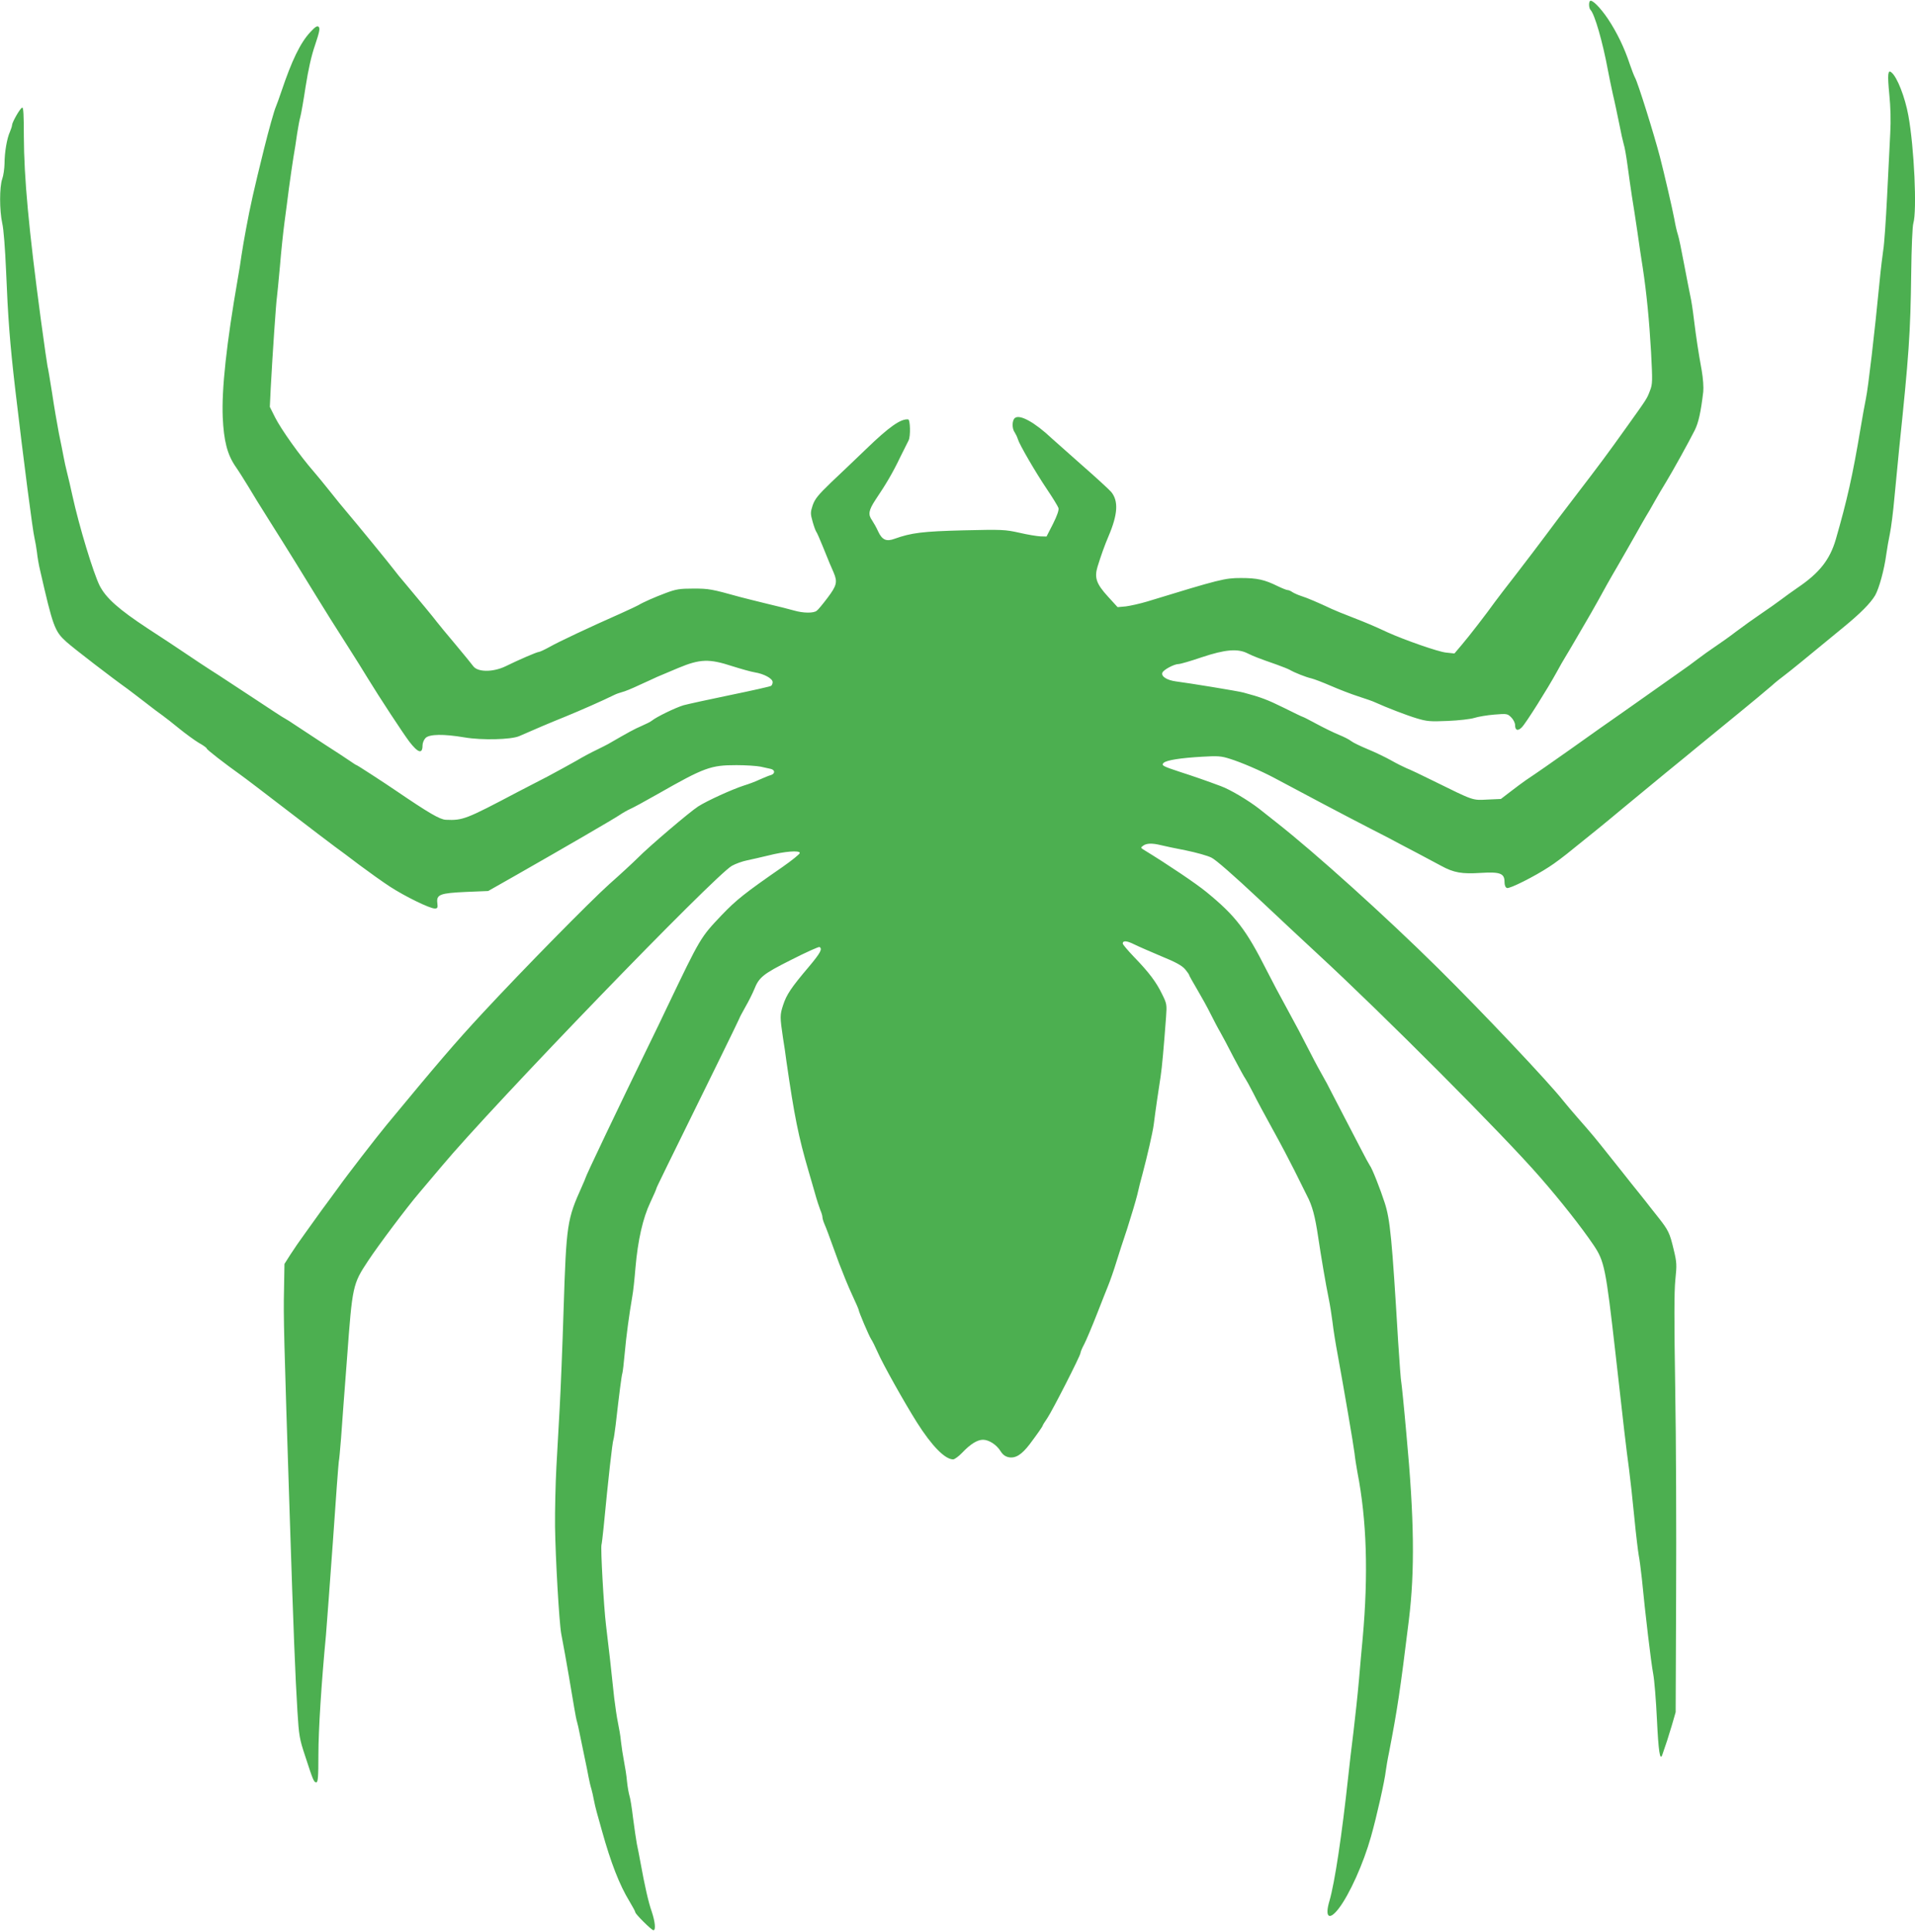 <?xml version="1.0" standalone="no"?>
<!DOCTYPE svg PUBLIC "-//W3C//DTD SVG 20010904//EN"
 "http://www.w3.org/TR/2001/REC-SVG-20010904/DTD/svg10.dtd">
<svg version="1.0" xmlns="http://www.w3.org/2000/svg"
 width="1269pt" height="1280pt" viewBox="0 0 1269 1280"
 preserveAspectRatio="xMidYMid meet">
<g transform="translate(0,1280) scale(0.1,-0.1)"
fill="#4caf50" stroke="none">
<path d="M10536 12793 c-9 -10 -7 -48 4 -59 27 -27 80 -210 115 -399 7 -38 22
-110 33 -160 12 -49 30 -137 42 -195 11 -58 25 -119 30 -136 6 -17 17 -80 25
-140 8 -60 21 -152 29 -204 9 -52 25 -160 37 -240 11 -80 27 -185 35 -235 25
-164 43 -348 55 -558 10 -193 10 -212 -7 -255 -20 -53 -17 -49 -150 -235 -137
-192 -179 -248 -339 -457 -77 -100 -169 -222 -205 -271 -36 -48 -121 -161
-190 -250 -69 -88 -134 -174 -145 -189 -49 -69 -173 -230 -218 -282 l-49 -58
-56 6 c-51 5 -274 83 -387 134 -90 42 -135 61 -235 100 -58 22 -118 47 -135
55 -85 40 -164 74 -200 85 -22 7 -49 19 -60 26 -11 8 -25 14 -32 14 -7 0 -37
12 -66 26 -87 43 -136 54 -244 54 -107 0 -138 -8 -622 -156 -47 -14 -110 -28
-140 -32 l-55 -5 -63 69 c-78 85 -92 126 -70 199 22 71 47 142 72 200 63 147
68 236 18 296 -15 17 -103 98 -197 180 -94 83 -182 161 -196 174 -112 106
-213 162 -245 135 -19 -16 -20 -69 -1 -95 7 -11 17 -31 21 -45 11 -37 118
-221 195 -335 37 -55 70 -109 74 -121 4 -13 -8 -49 -36 -105 l-43 -84 -40 1
c-22 1 -85 11 -140 24 -95 21 -113 22 -370 16 -271 -7 -345 -16 -457 -56 -54
-20 -82 -8 -108 47 -12 27 -31 60 -41 75 -28 39 -23 67 23 137 70 104 115 180
163 281 26 52 51 103 56 112 14 27 11 138 -3 139 -49 5 -126 -49 -278 -196
-69 -66 -173 -166 -232 -221 -88 -85 -108 -110 -123 -153 -15 -47 -15 -54 0
-108 9 -32 20 -62 25 -68 4 -5 24 -50 44 -100 45 -111 49 -121 70 -168 27 -63
21 -87 -40 -168 -31 -41 -63 -80 -72 -86 -21 -17 -88 -16 -148 1 -27 8 -107
28 -179 45 -71 17 -152 38 -180 45 -191 53 -207 56 -310 56 -91 0 -115 -4
-182 -29 -75 -28 -152 -62 -183 -81 -8 -5 -60 -29 -115 -54 -208 -92 -412
-188 -472 -222 -34 -19 -67 -34 -73 -34 -12 0 -135 -53 -220 -95 -83 -40 -186
-40 -215 2 -7 10 -59 74 -116 142 -57 68 -113 135 -124 150 -19 26 -117 144
-210 255 -28 32 -61 73 -75 92 -26 35 -247 305 -315 385 -22 25 -71 86 -110
135 -38 48 -86 106 -105 128 -94 108 -215 278 -257 360 l-35 70 6 125 c12 225
36 575 41 601 2 14 11 106 20 205 8 99 22 230 30 290 8 61 22 164 30 230 9 66
22 156 29 200 8 44 19 116 25 160 7 44 16 94 21 110 5 17 21 107 35 200 18
114 38 205 63 277 28 84 34 110 24 120 -9 9 -22 2 -56 -35 -66 -71 -122 -187
-191 -392 -15 -44 -31 -89 -36 -100 -11 -23 -50 -163 -79 -280 -69 -279 -91
-377 -120 -534 -11 -57 -24 -136 -30 -175 -5 -39 -16 -107 -24 -151 -75 -430
-108 -735 -100 -920 7 -156 30 -246 84 -325 21 -30 58 -89 83 -130 24 -41 88
-145 142 -230 114 -180 225 -360 310 -499 66 -108 115 -185 220 -350 39 -61
93 -147 120 -192 80 -131 237 -370 278 -424 58 -75 87 -83 87 -24 0 16 9 38
20 49 26 26 121 27 257 4 116 -20 309 -15 363 8 105 46 198 86 305 129 105 43
246 105 325 144 14 7 37 15 52 19 15 3 67 24 115 47 48 22 102 46 118 54 17 7
80 34 140 59 144 60 204 62 357 12 57 -18 124 -37 149 -41 62 -10 119 -41 119
-65 0 -10 -5 -22 -11 -25 -6 -4 -126 -31 -267 -60 -141 -29 -282 -60 -312 -68
-54 -16 -181 -78 -210 -102 -8 -7 -40 -23 -70 -36 -47 -20 -83 -40 -220 -119
-8 -5 -43 -22 -77 -39 -34 -16 -94 -48 -134 -72 -40 -23 -125 -69 -188 -103
-64 -33 -155 -80 -203 -105 -341 -180 -361 -188 -474 -183 -39 2 -110 43 -329
192 -79 54 -258 170 -262 170 -3 0 -23 13 -46 29 -23 16 -96 64 -162 106 -66
43 -151 99 -190 125 -38 26 -75 49 -80 51 -6 2 -96 61 -200 130 -105 69 -211
139 -236 155 -59 37 -191 124 -249 164 -25 17 -124 83 -220 145 -193 127 -278
202 -320 285 -41 82 -135 390 -180 595 -12 55 -28 125 -36 155 -8 30 -18 78
-23 105 -5 28 -19 97 -31 155 -11 58 -32 178 -45 267 -14 88 -27 167 -30 175
-2 7 -22 146 -44 308 -81 605 -112 943 -113 1218 0 143 -3 192 -11 189 -14 -4
-66 -96 -67 -115 0 -8 -7 -28 -14 -45 -20 -43 -36 -137 -36 -211 -1 -34 -7
-79 -15 -101 -19 -52 -19 -210 0 -295 9 -37 19 -170 25 -310 13 -318 25 -479
61 -790 56 -477 116 -940 128 -987 5 -21 12 -63 16 -93 3 -30 12 -84 21 -120
85 -372 96 -403 174 -473 45 -41 308 -243 404 -311 22 -17 76 -57 118 -90 43
-34 94 -72 114 -86 19 -14 70 -53 112 -88 43 -35 101 -77 129 -94 29 -16 53
-33 53 -38 0 -7 117 -98 225 -175 23 -16 162 -122 309 -235 147 -113 289 -221
315 -240 27 -19 100 -74 162 -121 63 -47 154 -112 203 -144 100 -65 264 -145
297 -145 18 0 21 5 17 36 -7 57 17 66 191 74 l146 6 185 105 c316 180 643 370
685 398 22 15 54 33 70 40 17 7 100 52 186 101 307 175 349 190 519 190 63 0
135 -5 160 -10 25 -6 55 -12 68 -15 29 -7 29 -32 0 -41 -13 -3 -45 -17 -73
-29 -27 -13 -75 -31 -105 -40 -80 -26 -245 -101 -304 -139 -57 -37 -324 -264
-401 -342 -27 -27 -112 -106 -188 -173 -131 -118 -567 -561 -837 -852 -181
-195 -301 -335 -639 -744 -63 -76 -271 -345 -317 -411 -16 -22 -50 -69 -77
-105 -26 -35 -54 -73 -62 -85 -8 -11 -44 -61 -79 -110 -36 -49 -82 -116 -103
-149 l-38 -60 -3 -175 c-4 -172 -1 -299 38 -1495 24 -743 37 -1069 51 -1295
10 -162 14 -184 51 -295 53 -163 58 -175 74 -175 11 0 14 34 14 183 0 162 20
477 50 792 5 61 26 340 46 620 19 281 37 519 39 530 3 11 9 81 15 155 5 74 23
315 40 535 35 475 37 486 139 640 67 102 261 360 339 451 37 44 103 122 147
174 341 408 1810 1928 1925 1993 25 14 70 30 100 36 30 6 93 21 140 32 110 28
210 36 210 17 0 -7 -52 -49 -115 -93 -250 -173 -306 -218 -402 -318 -141 -149
-139 -144 -363 -612 -26 -55 -81 -170 -123 -255 -193 -396 -417 -865 -417
-875 0 -2 -11 -28 -24 -57 -98 -218 -103 -249 -121 -807 -8 -256 -20 -551 -26
-656 -6 -104 -16 -282 -22 -395 -6 -113 -10 -290 -9 -395 3 -210 27 -632 41
-710 5 -27 16 -88 25 -135 15 -82 33 -189 61 -355 7 -44 16 -87 19 -95 3 -8
12 -49 20 -90 8 -41 22 -109 31 -150 9 -41 20 -97 25 -124 5 -26 13 -62 19
-80 5 -17 12 -49 16 -71 4 -22 13 -60 20 -85 7 -25 23 -81 35 -125 58 -208
115 -355 181 -463 21 -35 39 -68 39 -73 0 -12 108 -119 120 -119 17 0 11 57
-11 123 -22 62 -47 173 -74 322 -8 44 -19 101 -25 128 -5 26 -16 103 -25 171
-8 69 -19 135 -24 148 -4 13 -12 55 -16 93 -3 39 -13 99 -20 135 -7 36 -16 94
-20 130 -3 36 -13 92 -20 125 -7 33 -18 107 -25 165 -19 183 -38 351 -54 480
-15 122 -37 515 -30 535 2 6 8 57 14 115 31 323 58 564 65 581 3 8 9 52 15 99
23 202 39 326 44 340 3 8 10 69 16 135 10 113 29 252 50 375 6 30 15 116 21
190 16 183 49 329 99 434 22 47 40 88 40 92 0 5 57 121 399 816 83 169 151
309 151 311 0 3 18 37 40 76 22 38 47 89 57 113 33 83 57 103 246 198 98 50
183 88 188 85 20 -13 6 -39 -71 -131 -117 -138 -148 -184 -171 -255 -21 -65
-21 -77 0 -219 7 -41 17 -109 22 -150 53 -367 80 -501 147 -730 11 -36 29
-101 42 -145 12 -44 29 -95 36 -113 8 -18 14 -39 14 -47 0 -8 6 -29 14 -47 14
-33 19 -46 96 -258 24 -63 62 -157 86 -208 24 -52 44 -97 44 -101 0 -12 68
-172 83 -195 8 -11 27 -50 43 -86 35 -80 175 -330 260 -465 98 -155 186 -245
240 -245 10 0 37 20 61 45 54 57 100 85 137 85 39 0 90 -33 116 -75 15 -24 31
-36 55 -41 45 -8 85 17 138 86 48 64 87 119 87 125 0 2 13 24 30 48 35 52 220
415 220 432 0 7 11 33 25 59 13 25 52 117 86 204 34 86 65 166 70 177 14 34
40 107 59 170 10 33 41 129 69 212 27 84 57 185 67 225 9 40 25 105 36 143 30
113 66 269 73 321 11 90 36 258 46 321 9 59 21 191 36 394 6 83 5 89 -27 153
-38 79 -87 144 -187 247 -40 42 -73 81 -73 87 0 21 27 19 75 -5 28 -14 109
-49 180 -79 96 -39 137 -62 158 -86 15 -18 27 -35 27 -39 0 -3 24 -46 53 -95
29 -49 70 -123 90 -164 21 -41 48 -94 62 -117 13 -23 54 -99 90 -170 37 -70
72 -134 78 -141 5 -7 29 -50 52 -95 22 -45 81 -154 129 -241 49 -88 113 -210
143 -270 30 -61 68 -136 83 -167 36 -68 54 -135 75 -276 19 -128 50 -311 70
-408 8 -38 19 -108 25 -155 5 -47 21 -146 35 -220 42 -230 104 -592 111 -650
3 -30 12 -86 19 -125 62 -317 73 -676 35 -1100 -6 -60 -17 -186 -25 -280 -8
-93 -25 -246 -36 -340 -12 -93 -27 -224 -34 -290 -43 -398 -90 -709 -125 -830
-33 -110 -2 -134 62 -50 71 93 163 297 213 475 38 134 91 370 98 435 3 22 12
78 22 125 54 279 73 403 131 875 40 325 36 672 -16 1229 -16 182 -32 337 -34
345 -3 9 -12 131 -21 271 -41 687 -53 808 -89 920 -29 90 -84 230 -99 248 -5
7 -33 58 -62 115 -29 56 -76 147 -105 202 -29 55 -66 127 -83 160 -16 33 -49
95 -74 138 -24 42 -64 119 -90 170 -25 50 -84 162 -131 247 -47 85 -109 202
-138 260 -137 271 -206 361 -399 519 -68 56 -257 183 -409 276 -28 17 -29 18
-11 31 22 17 60 18 117 4 24 -6 99 -22 167 -35 68 -14 144 -35 169 -48 28 -13
151 -121 312 -272 146 -137 324 -304 395 -369 428 -395 1231 -1200 1472 -1478
136 -156 271 -327 353 -448 72 -107 81 -152 145 -715 52 -467 73 -646 90 -769
8 -61 24 -205 35 -320 11 -115 25 -227 29 -250 5 -23 14 -93 21 -156 22 -229
61 -557 75 -630 8 -41 19 -178 25 -305 10 -208 20 -275 35 -234 25 71 40 117
63 194 l26 90 3 770 c2 424 0 1044 -6 1380 -7 440 -7 639 1 715 10 98 10 114
-11 200 -26 110 -35 128 -101 212 -27 34 -66 83 -85 108 -20 25 -61 77 -93
116 -31 40 -96 121 -143 180 -96 121 -113 142 -214 257 -38 44 -81 94 -94 111
-99 126 -533 585 -832 881 -349 345 -814 764 -1070 965 -31 25 -83 66 -115 91
-72 56 -193 128 -254 150 -96 36 -189 68 -270 94 -116 38 -126 44 -109 60 18
18 114 33 259 41 100 6 124 4 180 -14 75 -23 209 -81 295 -127 185 -99 453
-241 620 -327 105 -53 201 -104 215 -112 14 -7 68 -36 120 -63 52 -28 120 -64
150 -80 84 -46 138 -55 262 -47 129 8 158 -3 158 -60 0 -22 6 -36 16 -40 17
-7 184 77 281 141 32 20 103 73 157 118 55 44 127 102 160 129 34 27 111 91
171 141 61 50 187 154 280 231 94 76 188 154 210 172 111 91 227 186 286 234
82 67 148 122 208 173 25 23 64 54 86 70 36 27 138 110 389 317 115 94 181
161 212 213 26 46 60 168 74 273 5 37 16 99 24 137 8 39 22 147 30 240 9 94
23 238 31 320 65 624 75 766 80 1165 2 169 8 310 14 330 25 82 6 503 -33 715
-22 121 -74 255 -112 285 -24 21 -27 -13 -14 -147 8 -80 11 -172 6 -257 -4
-72 -13 -261 -21 -421 -8 -159 -19 -317 -25 -350 -5 -33 -17 -130 -25 -215
-33 -340 -75 -699 -90 -770 -8 -41 -25 -131 -36 -200 -52 -311 -89 -475 -164
-735 -39 -133 -108 -221 -251 -318 -38 -26 -89 -63 -114 -82 -25 -19 -83 -60
-129 -91 -46 -31 -120 -84 -165 -118 -44 -34 -108 -79 -141 -101 -33 -22 -83
-58 -112 -80 -28 -22 -90 -67 -138 -100 -47 -33 -116 -82 -153 -108 -37 -26
-83 -59 -102 -72 -19 -13 -66 -46 -105 -74 -38 -27 -106 -74 -150 -105 -44
-31 -134 -95 -200 -142 -116 -82 -216 -152 -294 -204 -20 -14 -65 -47 -101
-75 l-64 -49 -89 -4 c-101 -5 -87 -10 -357 123 -80 40 -161 78 -180 85 -19 8
-65 31 -102 52 -36 20 -106 54 -155 74 -48 20 -98 44 -110 54 -12 10 -48 28
-80 41 -32 13 -98 45 -146 71 -48 26 -91 48 -94 48 -3 0 -59 27 -125 60 -107
53 -155 71 -268 101 -36 10 -356 62 -448 74 -59 8 -99 33 -89 58 7 19 78 57
107 57 12 0 81 20 154 45 156 52 239 59 305 25 39 -19 66 -30 192 -74 36 -13
74 -28 85 -34 34 -20 111 -50 144 -57 17 -4 75 -26 128 -49 53 -23 135 -55
182 -70 47 -15 99 -33 115 -41 75 -34 207 -85 274 -105 67 -20 88 -22 205 -17
72 3 151 12 176 20 25 8 84 18 132 22 85 7 88 6 113 -19 14 -14 25 -36 25 -50
0 -36 19 -42 45 -15 27 27 172 258 230 364 21 39 48 86 60 105 12 19 41 69 65
110 24 41 56 95 70 120 15 25 51 88 80 140 28 52 85 154 127 225 41 72 97 168
123 215 26 47 56 99 66 116 11 17 37 62 58 100 21 38 56 96 76 129 44 72 152
267 191 345 25 51 40 119 56 254 3 28 -1 88 -10 140 -23 126 -36 213 -52 341
-7 61 -18 130 -24 155 -5 25 -24 119 -41 210 -17 91 -35 179 -41 195 -6 17
-17 64 -24 105 -12 65 -68 306 -95 410 -39 150 -147 495 -165 525 -6 11 -22
52 -35 90 -35 107 -85 210 -144 299 -52 77 -107 132 -120 119z"/>
</g>
</svg>
